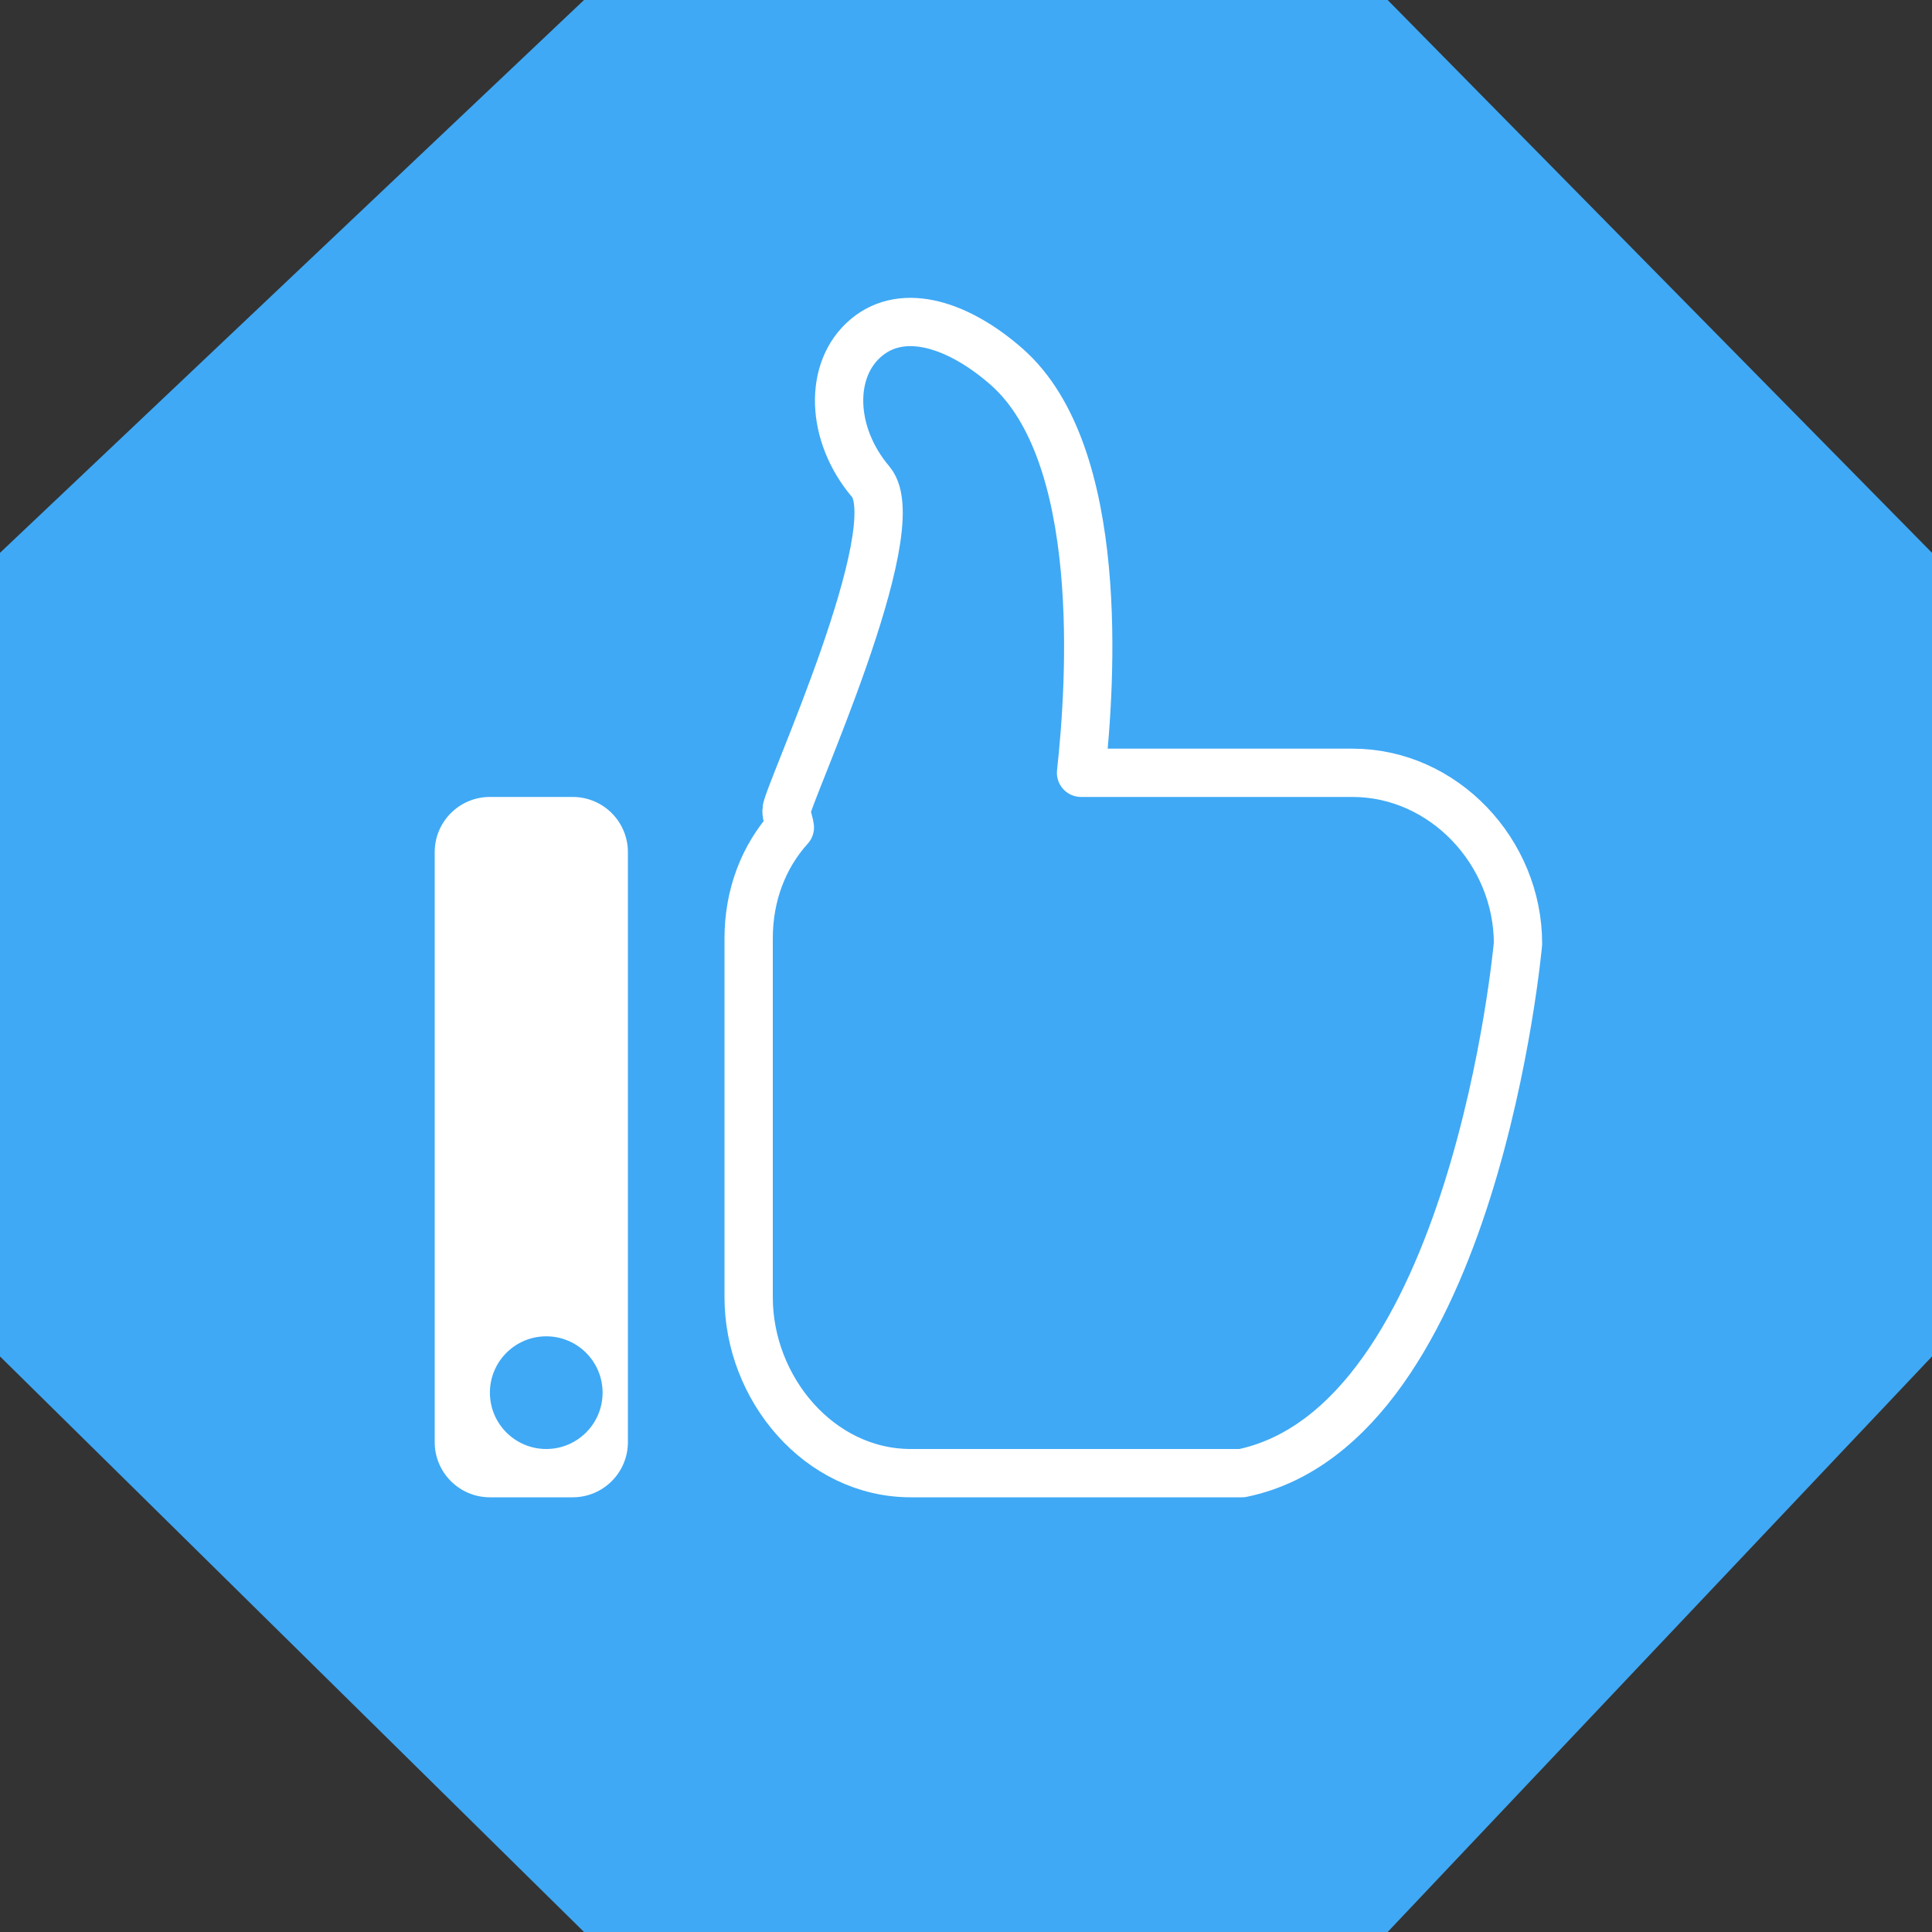 <?xml version="1.0" encoding="utf-8"?>
<!-- Generator: Adobe Illustrator 16.0.0, SVG Export Plug-In . SVG Version: 6.00 Build 0)  -->
<!DOCTYPE svg PUBLIC "-//W3C//DTD SVG 1.1//EN" "http://www.w3.org/Graphics/SVG/1.1/DTD/svg11.dtd">
<svg version="1.1" id="Layer_1" xmlns="http://www.w3.org/2000/svg" xmlns:xlink="http://www.w3.org/1999/xlink" x="0px" y="0px"
	 width="80px" height="80px" viewBox="0 0 80 80" enable-background="new 0 0 80 80" xml:space="preserve">
<rect x="0" y="0" width="80" height="80" fill="#333333" stroke="none"/>
<g>
	<polygon fill="#3FA9F5" points="24.183,80 0,56.167 0,22.891 24.183,0 57.46,0 80,22.891 80,56.167 57.46,80 	"/>
</g>
<g>
	<path fill="#FFFFFF" d="M26,35.286C26,34.023,24.977,33,23.714,33h-3.429C19.023,33,18,34.023,18,35.286v24.429
		C18,60.977,19.023,62,20.286,62h3.429C24.977,62,26,60.977,26,59.715V35.286z M22.619,60c-1.288,0-2.333-1.045-2.333-2.333
		c0-1.289,1.045-2.333,2.333-2.333c1.289,0,2.333,1.044,2.333,2.333C24.952,58.955,23.907,60,22.619,60z"/>
	<path fill="none" stroke="#FFFFFF" stroke-width="2" stroke-linejoin="round" stroke-miterlimit="10" d="M56,32H44.764
		c0.41-3.738,1.03-13.188-3.073-16.806c-1.939-1.71-4.259-2.525-5.824-1.21c-1.564,1.312-1.485,3.995,0.188,5.965
		c1.649,1.943-3.488,13.045-3.488,13.606c0,0.242,0.109,0.473,0.139,0.708C31.605,35.48,31,37.087,31,38.857v14.857
		C31,57.501,33.927,61,37.714,61h13.714c9.643-2,11.429-21.929,11.429-21.929C62.857,35.285,59.787,32,56,32z"/>
</g>
</svg>
